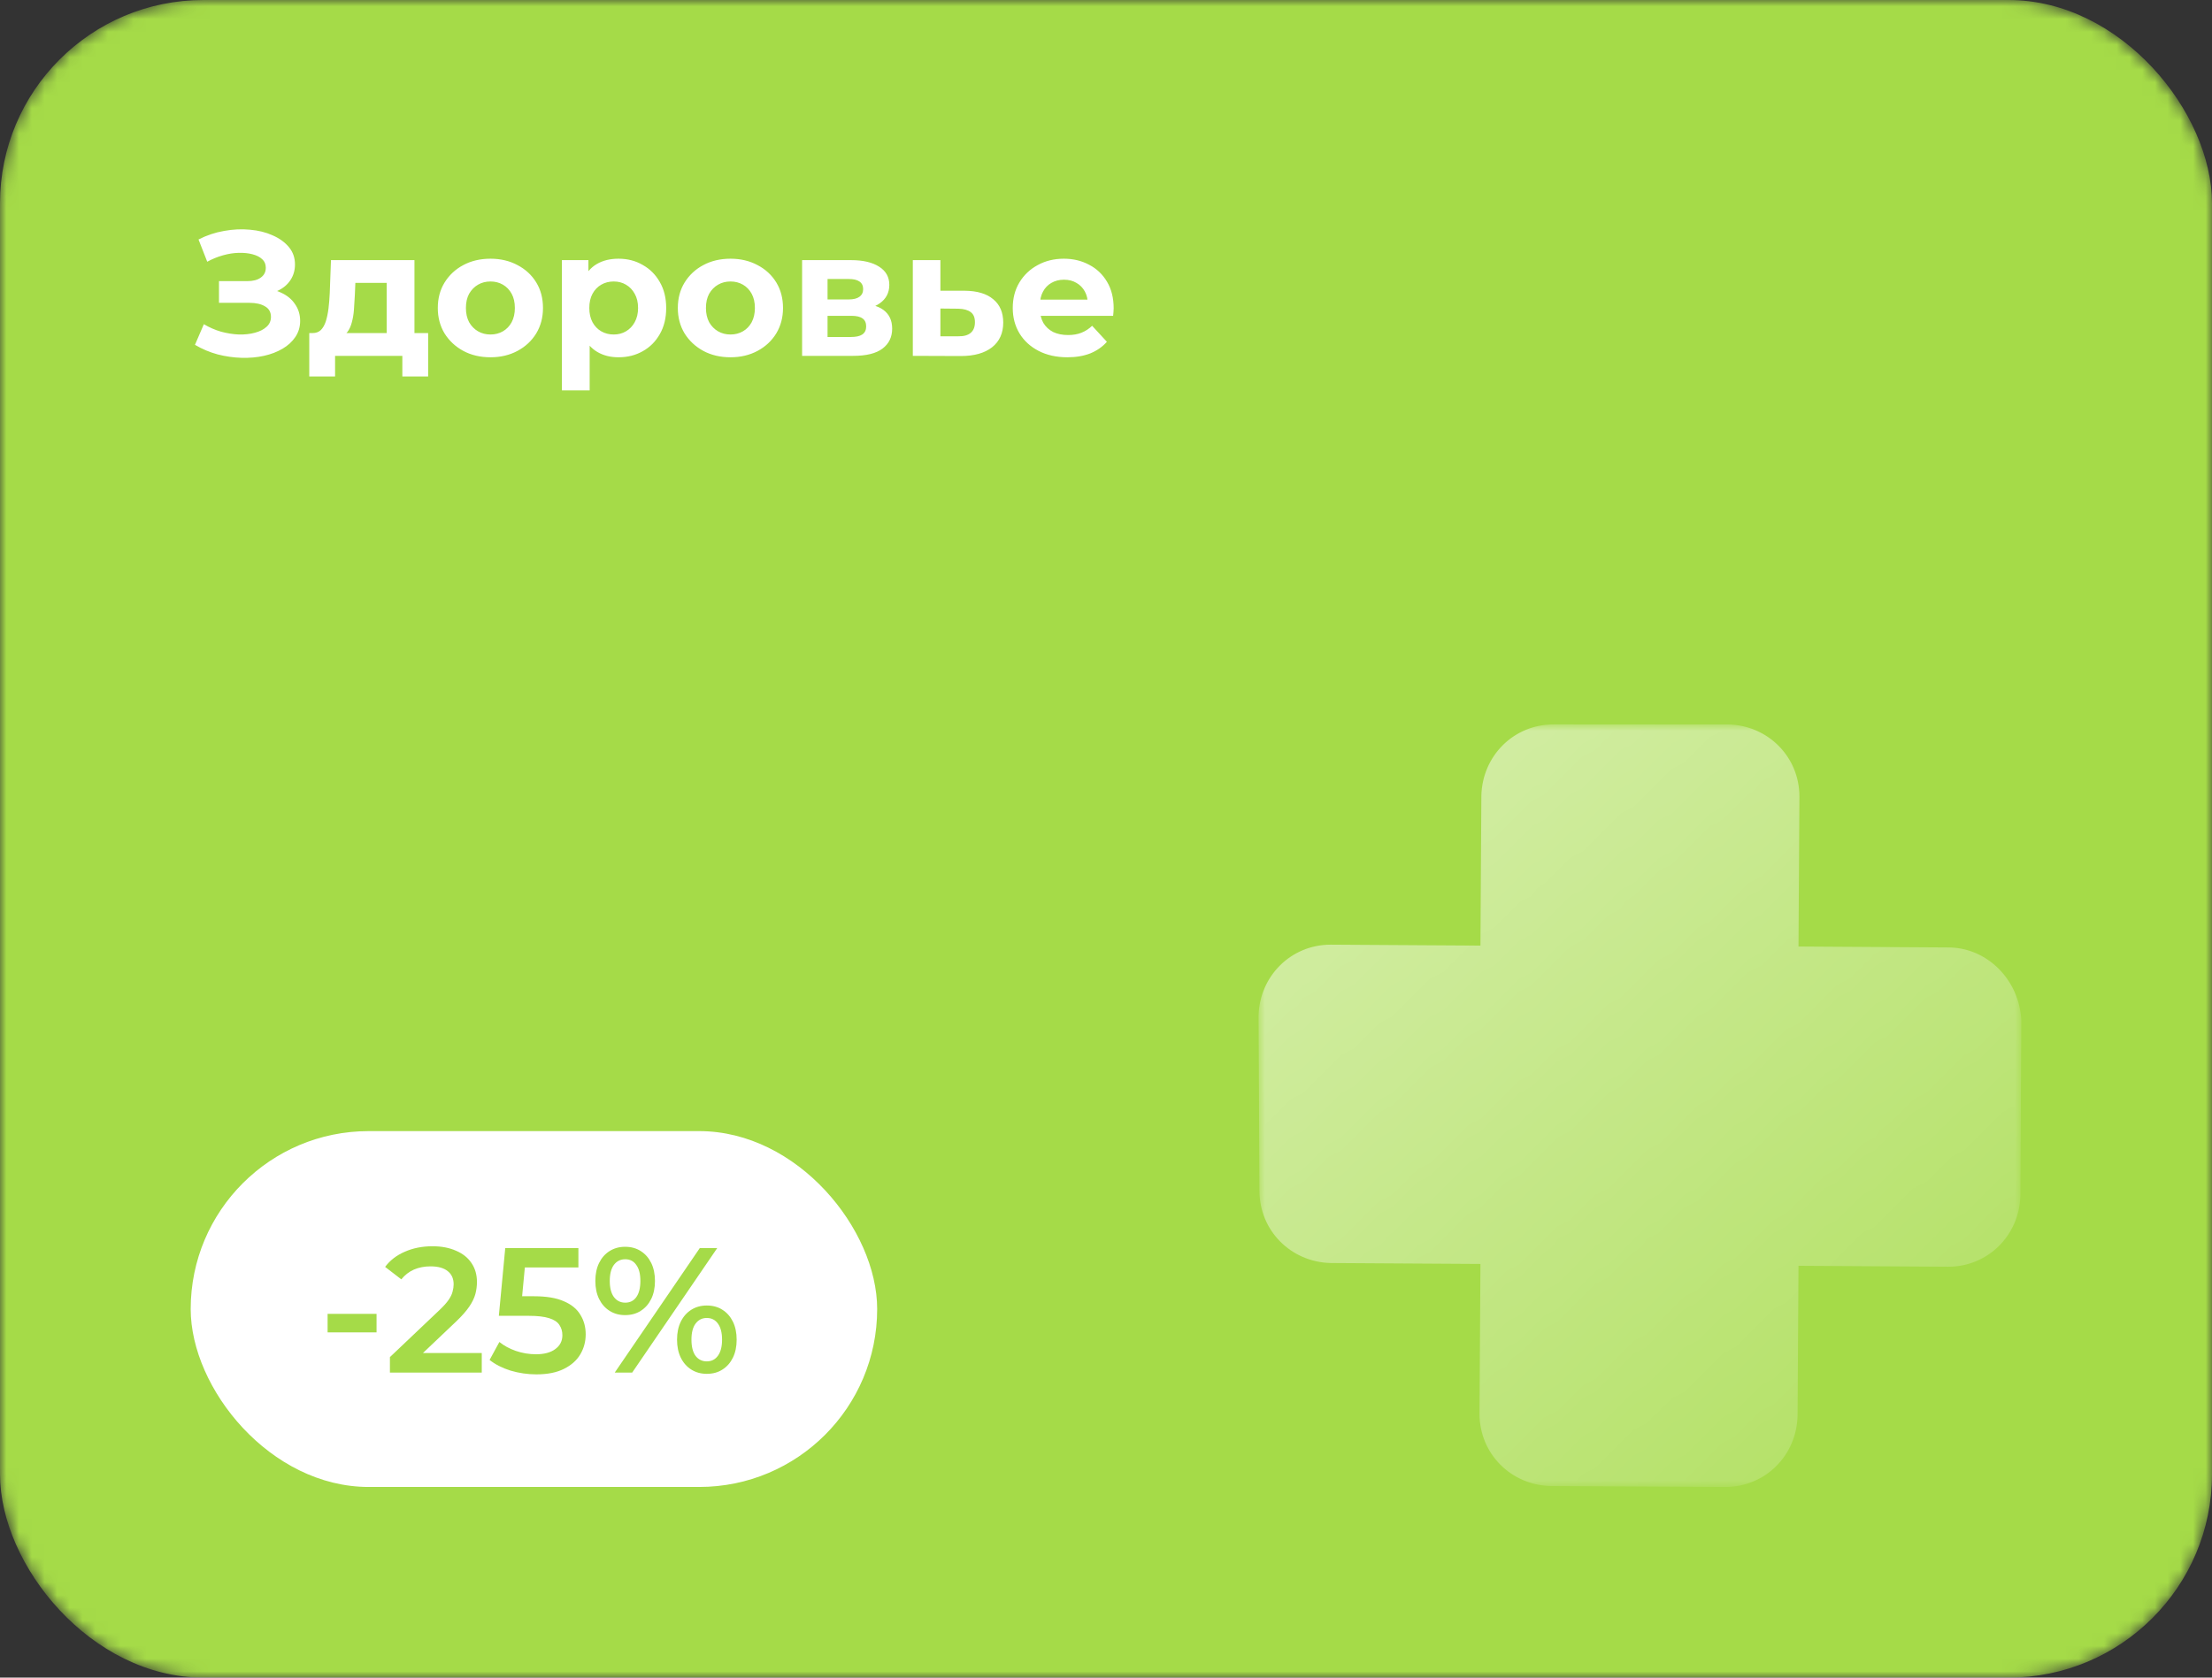 <?xml version="1.0" encoding="UTF-8"?> <svg xmlns="http://www.w3.org/2000/svg" width="174" height="132" viewBox="0 0 174 132" fill="none"><rect x="0" y="0" width="174" height="132" fill="#333333" stroke="none"/> <mask id="mask0_15_1455" style="mask-type:alpha" maskUnits="userSpaceOnUse" x="0" y="0" width="174" height="132"> <rect width="174" height="132" rx="16" fill="#F6C64A"></rect> </mask> <g mask="url(#mask0_15_1455)"> <rect width="174" height="132" rx="16" fill="#A5DB48"></rect> </g> <rect x="15" y="89" width="54" height="28" rx="14" fill="white"></rect> <path d="M25.77 104.836V103.38H29.62V104.836H25.77ZM30.672 108V106.782L34.564 103.086C34.89 102.778 35.133 102.507 35.292 102.274C35.45 102.041 35.553 101.826 35.6 101.63C35.656 101.425 35.684 101.233 35.684 101.056C35.684 100.608 35.53 100.263 35.222 100.02C34.914 99.768 34.461 99.642 33.864 99.642C33.388 99.642 32.954 99.726 32.562 99.894C32.179 100.062 31.848 100.319 31.568 100.664L30.294 99.684C30.676 99.171 31.19 98.774 31.834 98.494C32.487 98.205 33.215 98.06 34.018 98.06C34.727 98.06 35.343 98.177 35.866 98.41C36.398 98.634 36.804 98.956 37.084 99.376C37.373 99.796 37.518 100.295 37.518 100.874C37.518 101.191 37.476 101.509 37.392 101.826C37.308 102.134 37.149 102.461 36.916 102.806C36.682 103.151 36.342 103.539 35.894 103.968L32.548 107.146L32.17 106.46H37.896V108H30.672ZM42.194 108.14C41.503 108.14 40.827 108.042 40.164 107.846C39.511 107.641 38.96 107.361 38.512 107.006L39.282 105.592C39.637 105.881 40.066 106.115 40.57 106.292C41.083 106.469 41.615 106.558 42.166 106.558C42.81 106.558 43.314 106.423 43.678 106.152C44.051 105.881 44.238 105.517 44.238 105.06C44.238 104.752 44.159 104.481 44 104.248C43.851 104.015 43.58 103.837 43.188 103.716C42.805 103.595 42.278 103.534 41.606 103.534H39.24L39.744 98.2H45.498V99.726H40.416L41.368 98.858L40.99 102.848L40.038 101.994H42.012C42.983 101.994 43.762 102.125 44.35 102.386C44.947 102.638 45.381 102.993 45.652 103.45C45.932 103.898 46.072 104.411 46.072 104.99C46.072 105.559 45.932 106.082 45.652 106.558C45.372 107.034 44.943 107.417 44.364 107.706C43.795 107.995 43.071 108.14 42.194 108.14ZM48.357 108L55.049 98.2H56.421L49.729 108H48.357ZM49.169 103.478C48.712 103.478 48.306 103.366 47.951 103.142C47.596 102.918 47.321 102.605 47.125 102.204C46.929 101.803 46.831 101.331 46.831 100.79C46.831 100.249 46.929 99.777 47.125 99.376C47.321 98.975 47.596 98.662 47.951 98.438C48.306 98.214 48.712 98.102 49.169 98.102C49.645 98.102 50.056 98.214 50.401 98.438C50.756 98.662 51.031 98.975 51.227 99.376C51.423 99.777 51.521 100.249 51.521 100.79C51.521 101.331 51.423 101.803 51.227 102.204C51.031 102.605 50.756 102.918 50.401 103.142C50.056 103.366 49.645 103.478 49.169 103.478ZM49.183 102.498C49.556 102.498 49.846 102.353 50.051 102.064C50.266 101.765 50.373 101.341 50.373 100.79C50.373 100.239 50.266 99.819 50.051 99.53C49.846 99.231 49.556 99.082 49.183 99.082C48.81 99.082 48.511 99.231 48.287 99.53C48.072 99.829 47.965 100.249 47.965 100.79C47.965 101.331 48.072 101.751 48.287 102.05C48.511 102.349 48.81 102.498 49.183 102.498ZM55.595 108.098C55.138 108.098 54.732 107.986 54.377 107.762C54.023 107.538 53.747 107.225 53.551 106.824C53.355 106.423 53.257 105.951 53.257 105.41C53.257 104.869 53.355 104.397 53.551 103.996C53.747 103.595 54.023 103.282 54.377 103.058C54.732 102.834 55.138 102.722 55.595 102.722C56.071 102.722 56.482 102.834 56.827 103.058C57.182 103.282 57.457 103.595 57.653 103.996C57.849 104.397 57.947 104.869 57.947 105.41C57.947 105.951 57.849 106.423 57.653 106.824C57.457 107.225 57.182 107.538 56.827 107.762C56.482 107.986 56.071 108.098 55.595 108.098ZM55.595 107.118C55.968 107.118 56.263 106.969 56.477 106.67C56.692 106.371 56.799 105.951 56.799 105.41C56.799 104.869 56.692 104.449 56.477 104.15C56.263 103.851 55.968 103.702 55.595 103.702C55.231 103.702 54.937 103.851 54.713 104.15C54.498 104.439 54.391 104.859 54.391 105.41C54.391 105.961 54.498 106.385 54.713 106.684C54.937 106.973 55.231 107.118 55.595 107.118Z" fill="#A5DB48"></path> <mask id="mask1_15_1455" style="mask-type:alpha" maskUnits="userSpaceOnUse" x="99" y="57" width="60" height="60"> <rect x="99" y="57" width="60" height="60" fill="url(#paint0_linear_15_1455)"></rect> </mask> <g mask="url(#mask1_15_1455)"> <g opacity="0.5" clip-path="url(#clip0_15_1455)"> <path d="M153.255 74.549L141.473 74.476L141.546 62.68C141.546 59.549 139.073 57.073 135.946 57.001L122.2 57C119.073 57 116.6 59.476 116.527 62.607L116.455 74.403L104.673 74.33C101.546 74.33 99.073 76.806 99 79.937L99.072 93.7C99.072 96.83 101.545 99.306 104.672 99.379L116.454 99.452L116.382 111.248C116.382 114.379 118.854 116.855 121.982 116.927L135.727 117C138.854 117 141.328 114.524 141.4 111.393L141.473 99.597L153.255 99.67C156.382 99.67 158.855 97.194 158.927 94.063L159 80.3C158.855 77.098 156.309 74.549 153.255 74.549L153.255 74.549Z" fill="white"></path> </g> </g> <path d="M15.336 27.132L16.036 25.508C16.456 25.76 16.904 25.956 17.38 26.096C17.865 26.227 18.337 26.301 18.794 26.32C19.261 26.329 19.681 26.283 20.054 26.18C20.437 26.077 20.74 25.923 20.964 25.718C21.197 25.513 21.314 25.251 21.314 24.934C21.314 24.561 21.16 24.285 20.852 24.108C20.544 23.921 20.133 23.828 19.62 23.828H17.226V22.12H19.452C19.909 22.12 20.264 22.027 20.516 21.84C20.777 21.653 20.908 21.397 20.908 21.07C20.908 20.79 20.815 20.566 20.628 20.398C20.441 20.221 20.185 20.09 19.858 20.006C19.541 19.922 19.181 19.885 18.78 19.894C18.379 19.903 17.963 19.969 17.534 20.09C17.105 20.211 16.694 20.379 16.302 20.594L15.616 18.844C16.251 18.517 16.918 18.293 17.618 18.172C18.327 18.041 19.009 18.009 19.662 18.074C20.325 18.13 20.922 18.279 21.454 18.522C21.986 18.755 22.411 19.063 22.728 19.446C23.045 19.829 23.204 20.281 23.204 20.804C23.204 21.271 23.083 21.686 22.84 22.05C22.597 22.414 22.257 22.694 21.818 22.89C21.389 23.086 20.894 23.184 20.334 23.184L20.39 22.68C21.043 22.68 21.608 22.792 22.084 23.016C22.569 23.231 22.943 23.534 23.204 23.926C23.475 24.309 23.61 24.752 23.61 25.256C23.61 25.723 23.484 26.143 23.232 26.516C22.989 26.88 22.653 27.188 22.224 27.44C21.795 27.692 21.305 27.879 20.754 28C20.203 28.121 19.615 28.173 18.99 28.154C18.374 28.135 17.753 28.047 17.128 27.888C16.503 27.72 15.905 27.468 15.336 27.132ZM30.418 27.02V22.26H27.953L27.912 23.226C27.893 23.627 27.869 24.01 27.841 24.374C27.814 24.738 27.758 25.069 27.674 25.368C27.599 25.657 27.487 25.905 27.337 26.11C27.188 26.306 26.988 26.441 26.735 26.516L24.579 26.208C24.85 26.208 25.07 26.129 25.238 25.97C25.405 25.802 25.536 25.573 25.63 25.284C25.723 24.985 25.793 24.649 25.84 24.276C25.886 23.893 25.919 23.492 25.938 23.072L26.035 20.468H32.602V27.02H30.418ZM24.328 29.624V26.208H33.679V29.624H31.649V28H26.358V29.624H24.328ZM38.582 28.112C37.779 28.112 37.065 27.944 36.44 27.608C35.824 27.272 35.334 26.815 34.97 26.236C34.615 25.648 34.438 24.981 34.438 24.234C34.438 23.478 34.615 22.811 34.97 22.232C35.334 21.644 35.824 21.187 36.44 20.86C37.065 20.524 37.779 20.356 38.582 20.356C39.375 20.356 40.085 20.524 40.71 20.86C41.335 21.187 41.825 21.639 42.18 22.218C42.535 22.797 42.712 23.469 42.712 24.234C42.712 24.981 42.535 25.648 42.18 26.236C41.825 26.815 41.335 27.272 40.71 27.608C40.085 27.944 39.375 28.112 38.582 28.112ZM38.582 26.32C38.946 26.32 39.273 26.236 39.562 26.068C39.851 25.9 40.08 25.662 40.248 25.354C40.416 25.037 40.5 24.663 40.5 24.234C40.5 23.795 40.416 23.422 40.248 23.114C40.08 22.806 39.851 22.568 39.562 22.4C39.273 22.232 38.946 22.148 38.582 22.148C38.218 22.148 37.891 22.232 37.602 22.4C37.313 22.568 37.079 22.806 36.902 23.114C36.734 23.422 36.65 23.795 36.65 24.234C36.65 24.663 36.734 25.037 36.902 25.354C37.079 25.662 37.313 25.9 37.602 26.068C37.891 26.236 38.218 26.32 38.582 26.32ZM48.652 28.112C48.017 28.112 47.462 27.972 46.986 27.692C46.51 27.412 46.137 26.987 45.866 26.418C45.605 25.839 45.474 25.111 45.474 24.234C45.474 23.347 45.6 22.619 45.852 22.05C46.104 21.481 46.468 21.056 46.944 20.776C47.42 20.496 47.989 20.356 48.652 20.356C49.361 20.356 49.996 20.519 50.556 20.846C51.125 21.163 51.573 21.611 51.9 22.19C52.236 22.769 52.404 23.45 52.404 24.234C52.404 25.027 52.236 25.713 51.9 26.292C51.573 26.871 51.125 27.319 50.556 27.636C49.996 27.953 49.361 28.112 48.652 28.112ZM44.2 30.716V20.468H46.286V22.008L46.244 24.248L46.384 26.474V30.716H44.2ZM48.274 26.32C48.638 26.32 48.96 26.236 49.24 26.068C49.529 25.9 49.758 25.662 49.926 25.354C50.103 25.037 50.192 24.663 50.192 24.234C50.192 23.795 50.103 23.422 49.926 23.114C49.758 22.806 49.529 22.568 49.24 22.4C48.96 22.232 48.638 22.148 48.274 22.148C47.91 22.148 47.583 22.232 47.294 22.4C47.005 22.568 46.776 22.806 46.608 23.114C46.44 23.422 46.356 23.795 46.356 24.234C46.356 24.663 46.44 25.037 46.608 25.354C46.776 25.662 47.005 25.9 47.294 26.068C47.583 26.236 47.91 26.32 48.274 26.32ZM57.463 28.112C56.66 28.112 55.946 27.944 55.321 27.608C54.705 27.272 54.215 26.815 53.851 26.236C53.496 25.648 53.319 24.981 53.319 24.234C53.319 23.478 53.496 22.811 53.851 22.232C54.215 21.644 54.705 21.187 55.321 20.86C55.946 20.524 56.66 20.356 57.463 20.356C58.256 20.356 58.965 20.524 59.591 20.86C60.216 21.187 60.706 21.639 61.061 22.218C61.415 22.797 61.593 23.469 61.593 24.234C61.593 24.981 61.415 25.648 61.061 26.236C60.706 26.815 60.216 27.272 59.591 27.608C58.965 27.944 58.256 28.112 57.463 28.112ZM57.463 26.32C57.827 26.32 58.153 26.236 58.443 26.068C58.732 25.9 58.961 25.662 59.129 25.354C59.297 25.037 59.381 24.663 59.381 24.234C59.381 23.795 59.297 23.422 59.129 23.114C58.961 22.806 58.732 22.568 58.443 22.4C58.153 22.232 57.827 22.148 57.463 22.148C57.099 22.148 56.772 22.232 56.483 22.4C56.193 22.568 55.96 22.806 55.783 23.114C55.615 23.422 55.531 23.795 55.531 24.234C55.531 24.663 55.615 25.037 55.783 25.354C55.96 25.662 56.193 25.9 56.483 26.068C56.772 26.236 57.099 26.32 57.463 26.32ZM63.095 28V20.468H66.945C67.888 20.468 68.625 20.641 69.157 20.986C69.689 21.322 69.955 21.798 69.955 22.414C69.955 23.03 69.703 23.515 69.199 23.87C68.704 24.215 68.046 24.388 67.225 24.388L67.449 23.884C68.364 23.884 69.045 24.052 69.493 24.388C69.95 24.724 70.179 25.214 70.179 25.858C70.179 26.521 69.927 27.043 69.423 27.426C68.919 27.809 68.149 28 67.113 28H63.095ZM65.097 26.516H66.931C67.332 26.516 67.631 26.451 67.827 26.32C68.032 26.18 68.135 25.97 68.135 25.69C68.135 25.401 68.042 25.191 67.855 25.06C67.668 24.92 67.374 24.85 66.973 24.85H65.097V26.516ZM65.097 23.562H66.749C67.132 23.562 67.416 23.492 67.603 23.352C67.799 23.212 67.897 23.011 67.897 22.75C67.897 22.479 67.799 22.279 67.603 22.148C67.416 22.017 67.132 21.952 66.749 21.952H65.097V23.562ZM75.878 22.876C76.867 22.885 77.619 23.109 78.132 23.548C78.655 23.977 78.916 24.589 78.916 25.382C78.916 26.213 78.622 26.861 78.034 27.328C77.446 27.785 76.629 28.014 75.584 28.014L71.804 28V20.468H73.974V22.876H75.878ZM75.388 26.46C75.808 26.469 76.13 26.381 76.354 26.194C76.578 26.007 76.69 25.727 76.69 25.354C76.69 24.981 76.578 24.715 76.354 24.556C76.13 24.388 75.808 24.299 75.388 24.29L73.974 24.276V26.46H75.388ZM83.963 28.112C83.104 28.112 82.348 27.944 81.695 27.608C81.05 27.272 80.551 26.815 80.197 26.236C79.842 25.648 79.665 24.981 79.665 24.234C79.665 23.478 79.837 22.811 80.183 22.232C80.537 21.644 81.018 21.187 81.624 20.86C82.231 20.524 82.917 20.356 83.683 20.356C84.42 20.356 85.082 20.515 85.671 20.832C86.268 21.14 86.739 21.588 87.085 22.176C87.43 22.755 87.603 23.45 87.603 24.262C87.603 24.346 87.598 24.444 87.588 24.556C87.579 24.659 87.57 24.757 87.561 24.85H81.442V23.576H86.412L85.573 23.954C85.573 23.562 85.493 23.221 85.335 22.932C85.176 22.643 84.957 22.419 84.677 22.26C84.397 22.092 84.07 22.008 83.697 22.008C83.323 22.008 82.992 22.092 82.703 22.26C82.422 22.419 82.203 22.647 82.044 22.946C81.886 23.235 81.806 23.581 81.806 23.982V24.318C81.806 24.729 81.895 25.093 82.073 25.41C82.259 25.718 82.516 25.956 82.843 26.124C83.178 26.283 83.57 26.362 84.019 26.362C84.42 26.362 84.77 26.301 85.069 26.18C85.376 26.059 85.656 25.877 85.909 25.634L87.07 26.894C86.725 27.286 86.291 27.589 85.769 27.804C85.246 28.009 84.644 28.112 83.963 28.112Z" fill="white"></path> <defs> <linearGradient id="paint0_linear_15_1455" x1="105" y1="65.5" x2="149.5" y2="117" gradientUnits="userSpaceOnUse"> <stop stop-color="white"></stop> <stop offset="1" stop-color="white" stop-opacity="0.3"></stop> </linearGradient> <clipPath id="clip0_15_1455"> <rect width="60" height="60" fill="white" transform="translate(99 57)"></rect> </clipPath> </defs> </svg> 
